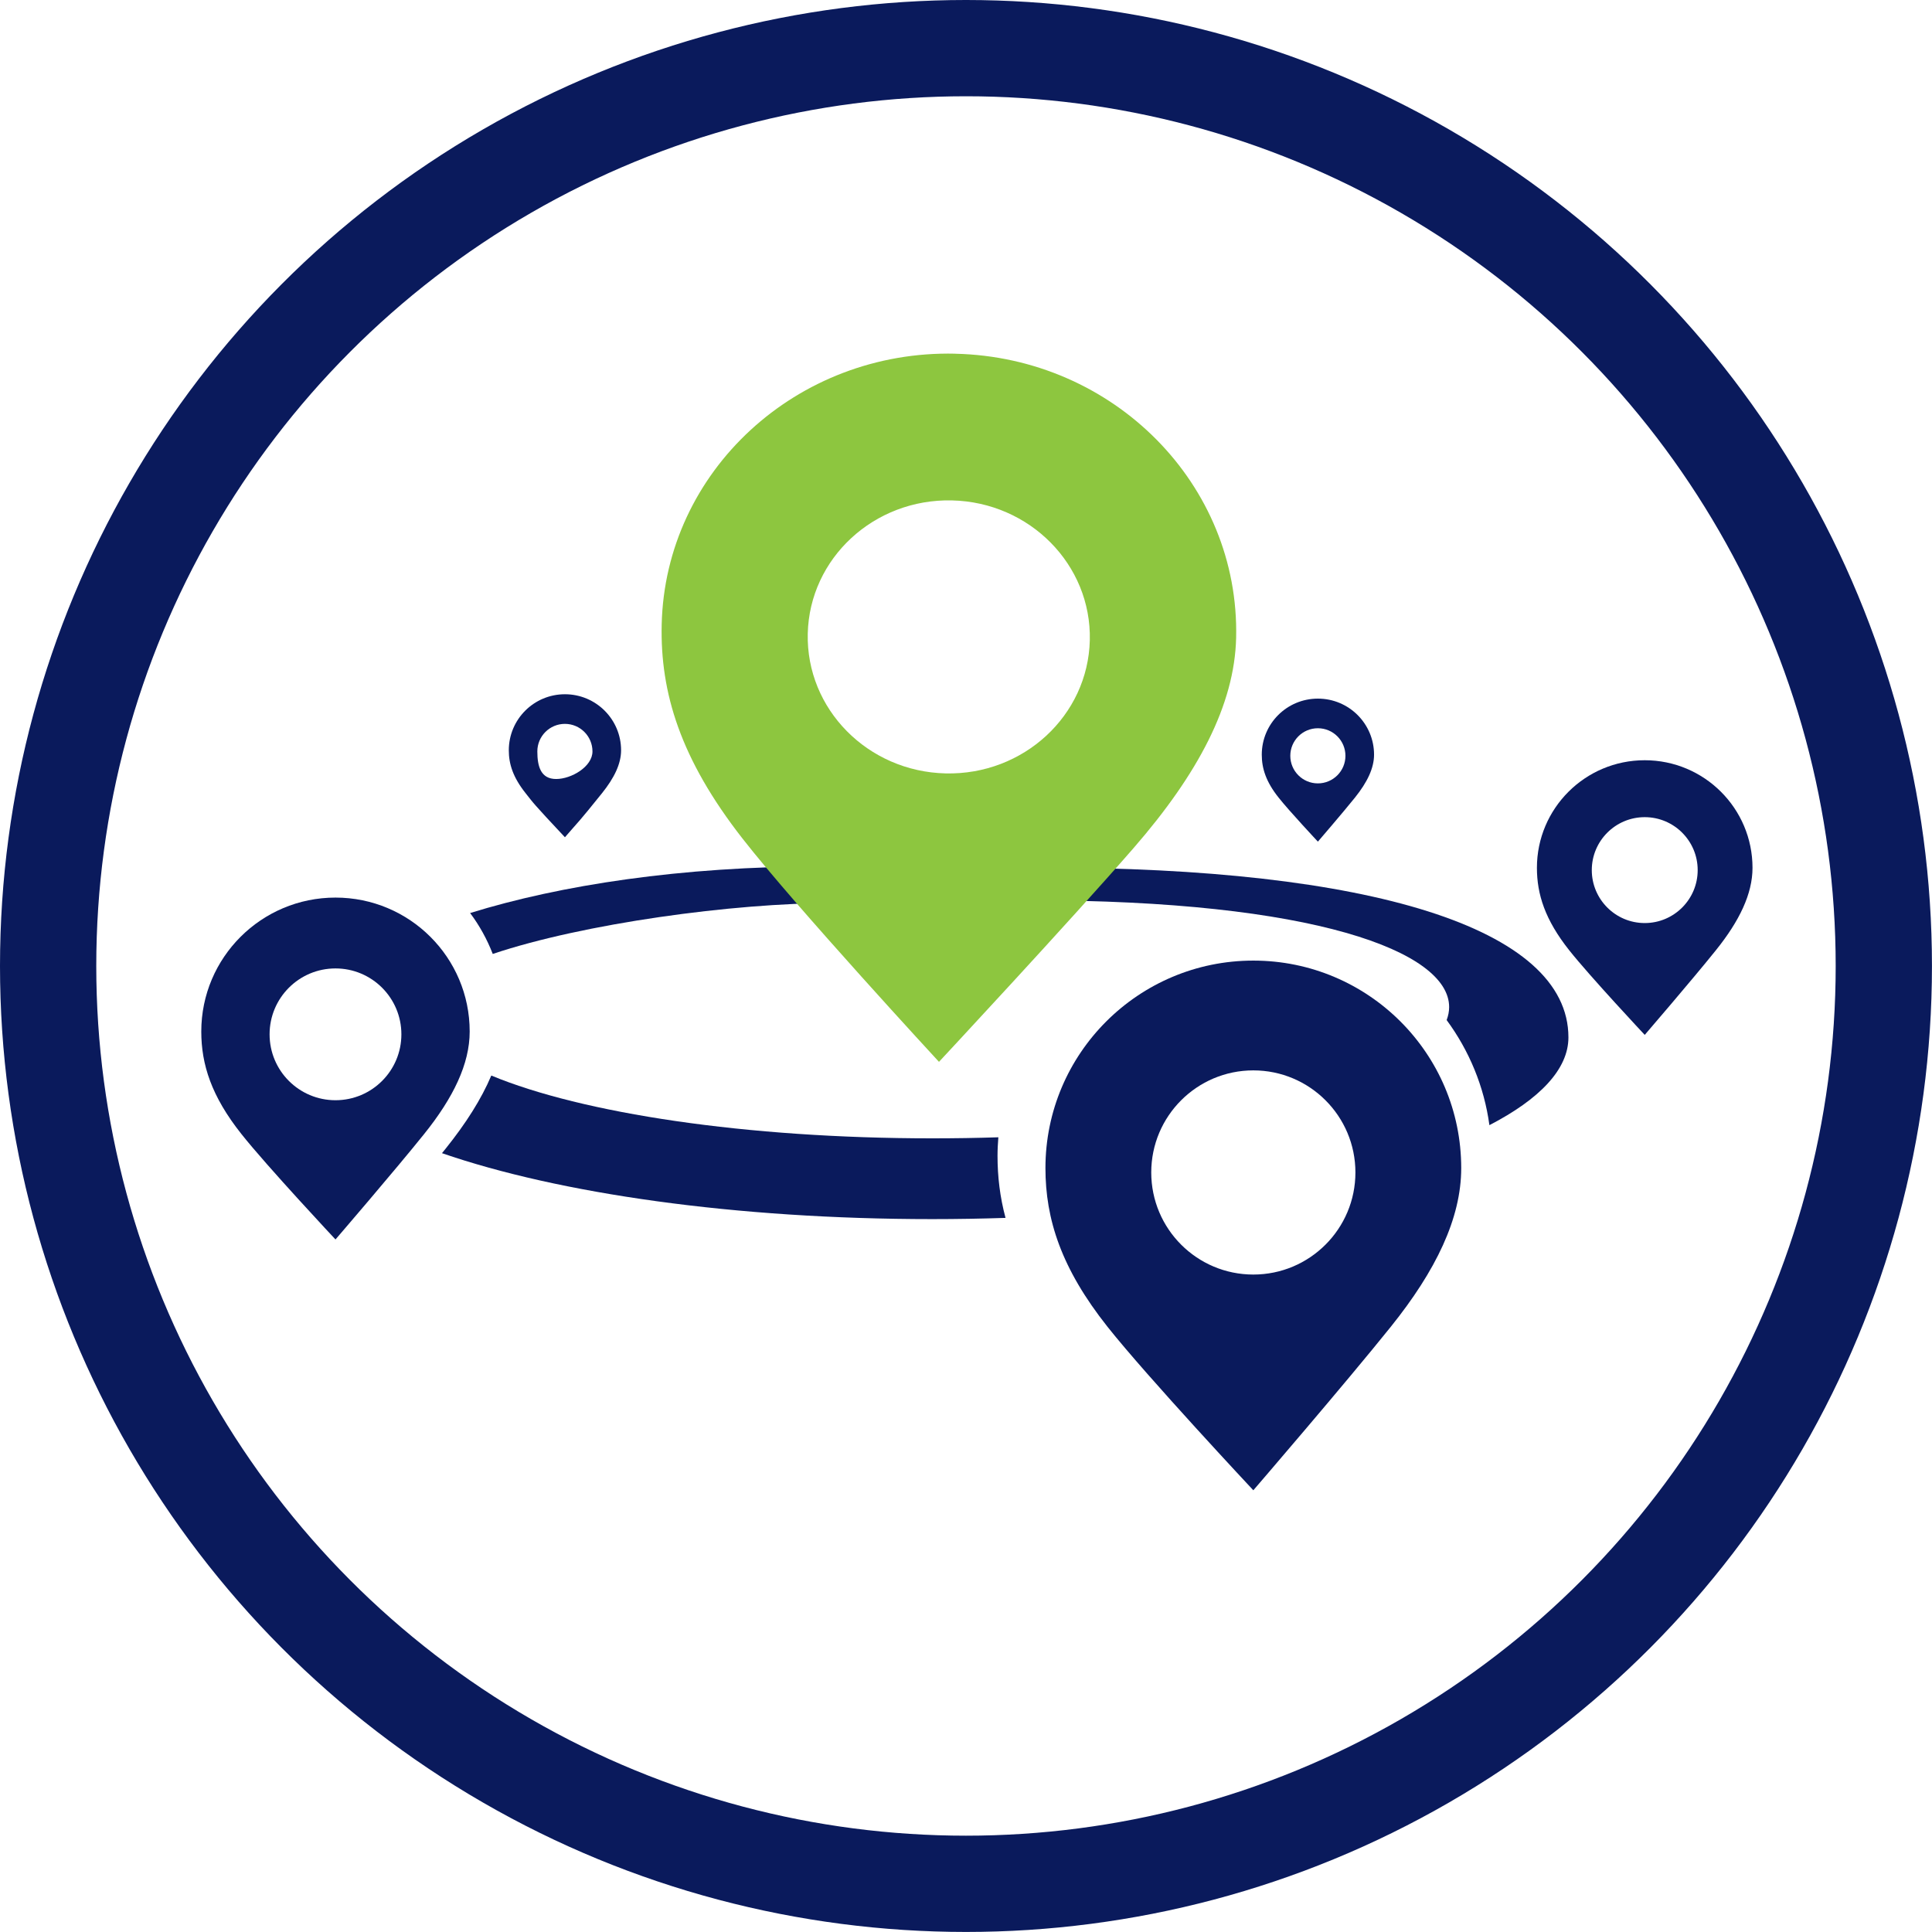 <?xml version="1.0" encoding="UTF-8"?>
<svg id="perfomance_Image" data-name="perfomance Image" xmlns="http://www.w3.org/2000/svg" viewBox="0 0 441.53 441.53">
  <defs>
    <style>
      .cls-1 {
        fill: #8dc63f;
      }

      .cls-1, .cls-2 {
        fill-rule: evenodd;
      }

      .cls-3 {
        fill: none;
        stroke: #0a1a5c;
        stroke-miterlimit: 10;
        stroke-width: 22px;
      }

      .cls-2 {
        fill: #0a1a5c;
      }
    </style>
  </defs>
  <circle class="cls-3" cx="220.76" cy="220.76" r="209.76"/>
  <path class="cls-2" d="M375.88,173.74c-13.61,0-24.64,11.01-24.64,24.59,0,6.05,1.87,11.88,7.35,18.8,4.77,6.02,17.29,19.38,17.29,19.38,0,0,10.95-12.72,16.29-19.38,5.34-6.65,8.34-12.84,8.34-18.8,0-13.58-11.03-24.59-24.64-24.59ZM375.88,210.95c-6.68,0-12.1-5.42-12.1-12.1s5.42-12.1,12.1-12.1,12.1,5.42,12.1,12.1-5.42,12.1-12.1,12.1Z"/>
  <path class="cls-2" d="M76.67,205.13c-16.94,0-30.67,13.7-30.67,30.61,0,7.53,2.32,14.79,9.15,23.4,5.94,7.49,21.52,24.12,21.52,24.12,0,0,13.64-15.84,20.28-24.12,6.65-8.28,10.39-15.99,10.39-23.4,0-16.91-13.73-30.61-30.67-30.61ZM76.67,251.44c-8.32,0-15.06-6.74-15.06-15.06s6.74-15.06,15.06-15.06,15.06,6.74,15.06,15.06-6.74,15.06-15.06,15.06Z"/>
  <path class="cls-2" d="M286.43,219.53c-26.24,0-47.51,21.23-47.51,47.42,0,11.67,3.6,22.92,14.18,36.26,9.2,11.6,33.33,37.37,33.33,37.37,0,0,21.12-24.53,31.42-37.37,10.3-12.83,16.09-24.77,16.09-36.26,0-26.19-21.27-47.42-47.51-47.42ZM286.43,291.28c-12.89,0-23.33-10.45-23.33-23.33s10.45-23.33,23.33-23.33,23.33,10.45,23.33,23.33-10.45,23.33-23.33,23.33Z"/>
  <path class="cls-2" d="M129.1,191.35c3.42-3.97,2.82-3.03,8.49-10.09,2.78-3.47,4.35-6.69,4.35-9.79,0-7.07-5.74-12.81-12.83-12.81s-12.83,5.73-12.83,12.81c0,3.15.97,6.19,3.83,9.79,1.83,2.31,1.51,2.1,9,10.09ZM129.1,165.43c3.48,0,6.3,2.82,6.3,6.3s-4.82,6.3-8.3,6.3-4.3-2.82-4.3-6.3,2.82-6.3,6.3-6.3Z"/>
  <path class="cls-2" d="M301.18,192.35s5.71-6.63,8.49-10.09c2.78-3.47,4.35-6.69,4.35-9.79,0-7.07-5.74-12.81-12.83-12.81s-12.83,5.73-12.83,12.81c0,3.15.97,6.19,3.83,9.79,2.48,3.13,9,10.09,9,10.09ZM301.18,166.43c3.48,0,6.3,2.82,6.3,6.3s-2.82,6.3-6.3,6.3-6.3-2.82-6.3-6.3,2.82-6.3,6.3-6.3Z"/>
  <path class="cls-2" d="M238.44,198.27l-2.89,7.48c64.6,0,95.63,11.66,95.63,24.4,0,1-.2,1.99-.57,2.97,5.13,6.97,8.57,15.16,9.77,24.02,11.5-5.95,18.06-12.78,18.06-20.06,0-25.11-45.71-38.8-120-38.8Z"/>
  <path class="cls-2" d="M190.47,206.37l-2.69-8.37c-32.17,0-59.76,4.29-80.34,10.66,2.13,2.84,3.87,5.99,5.17,9.35,20.65-6.94,54.94-11.64,77.86-11.64Z"/>
  <path class="cls-2" d="M228.17,259.91c-4.94.16-9.98.24-15.1.24-42.66,0-80.03-5.74-100.79-14.35-2.28,5.39-5.8,10.93-10.43,16.7-.27.34-.55.69-.84,1.04,26.66,9.21,66.96,15.07,112.05,15.07,5.66,0,11.24-.1,16.74-.28-1.28-4.76-1.83-9.45-1.83-14.2,0-1.42.08-2.83.19-4.23Z"/>
  <path class="cls-1" d="M218.33,80.83c-36.26-.84-66.3,26.87-67.11,61.88-.36,15.6,4.27,30.75,18.47,48.93,12.35,15.81,44.9,51.03,44.9,51.03,0,0,29.94-32.13,44.56-48.96,14.62-16.83,23-32.6,23.35-47.96.81-35.01-27.92-64.08-64.18-64.91ZM216.11,176.75c-17.8-.41-31.91-14.71-31.51-31.94.4-17.23,15.15-30.86,32.95-30.45,17.8.41,31.91,14.71,31.51,31.94-.4,17.23-15.15,30.86-32.95,30.45Z"/>
</svg>